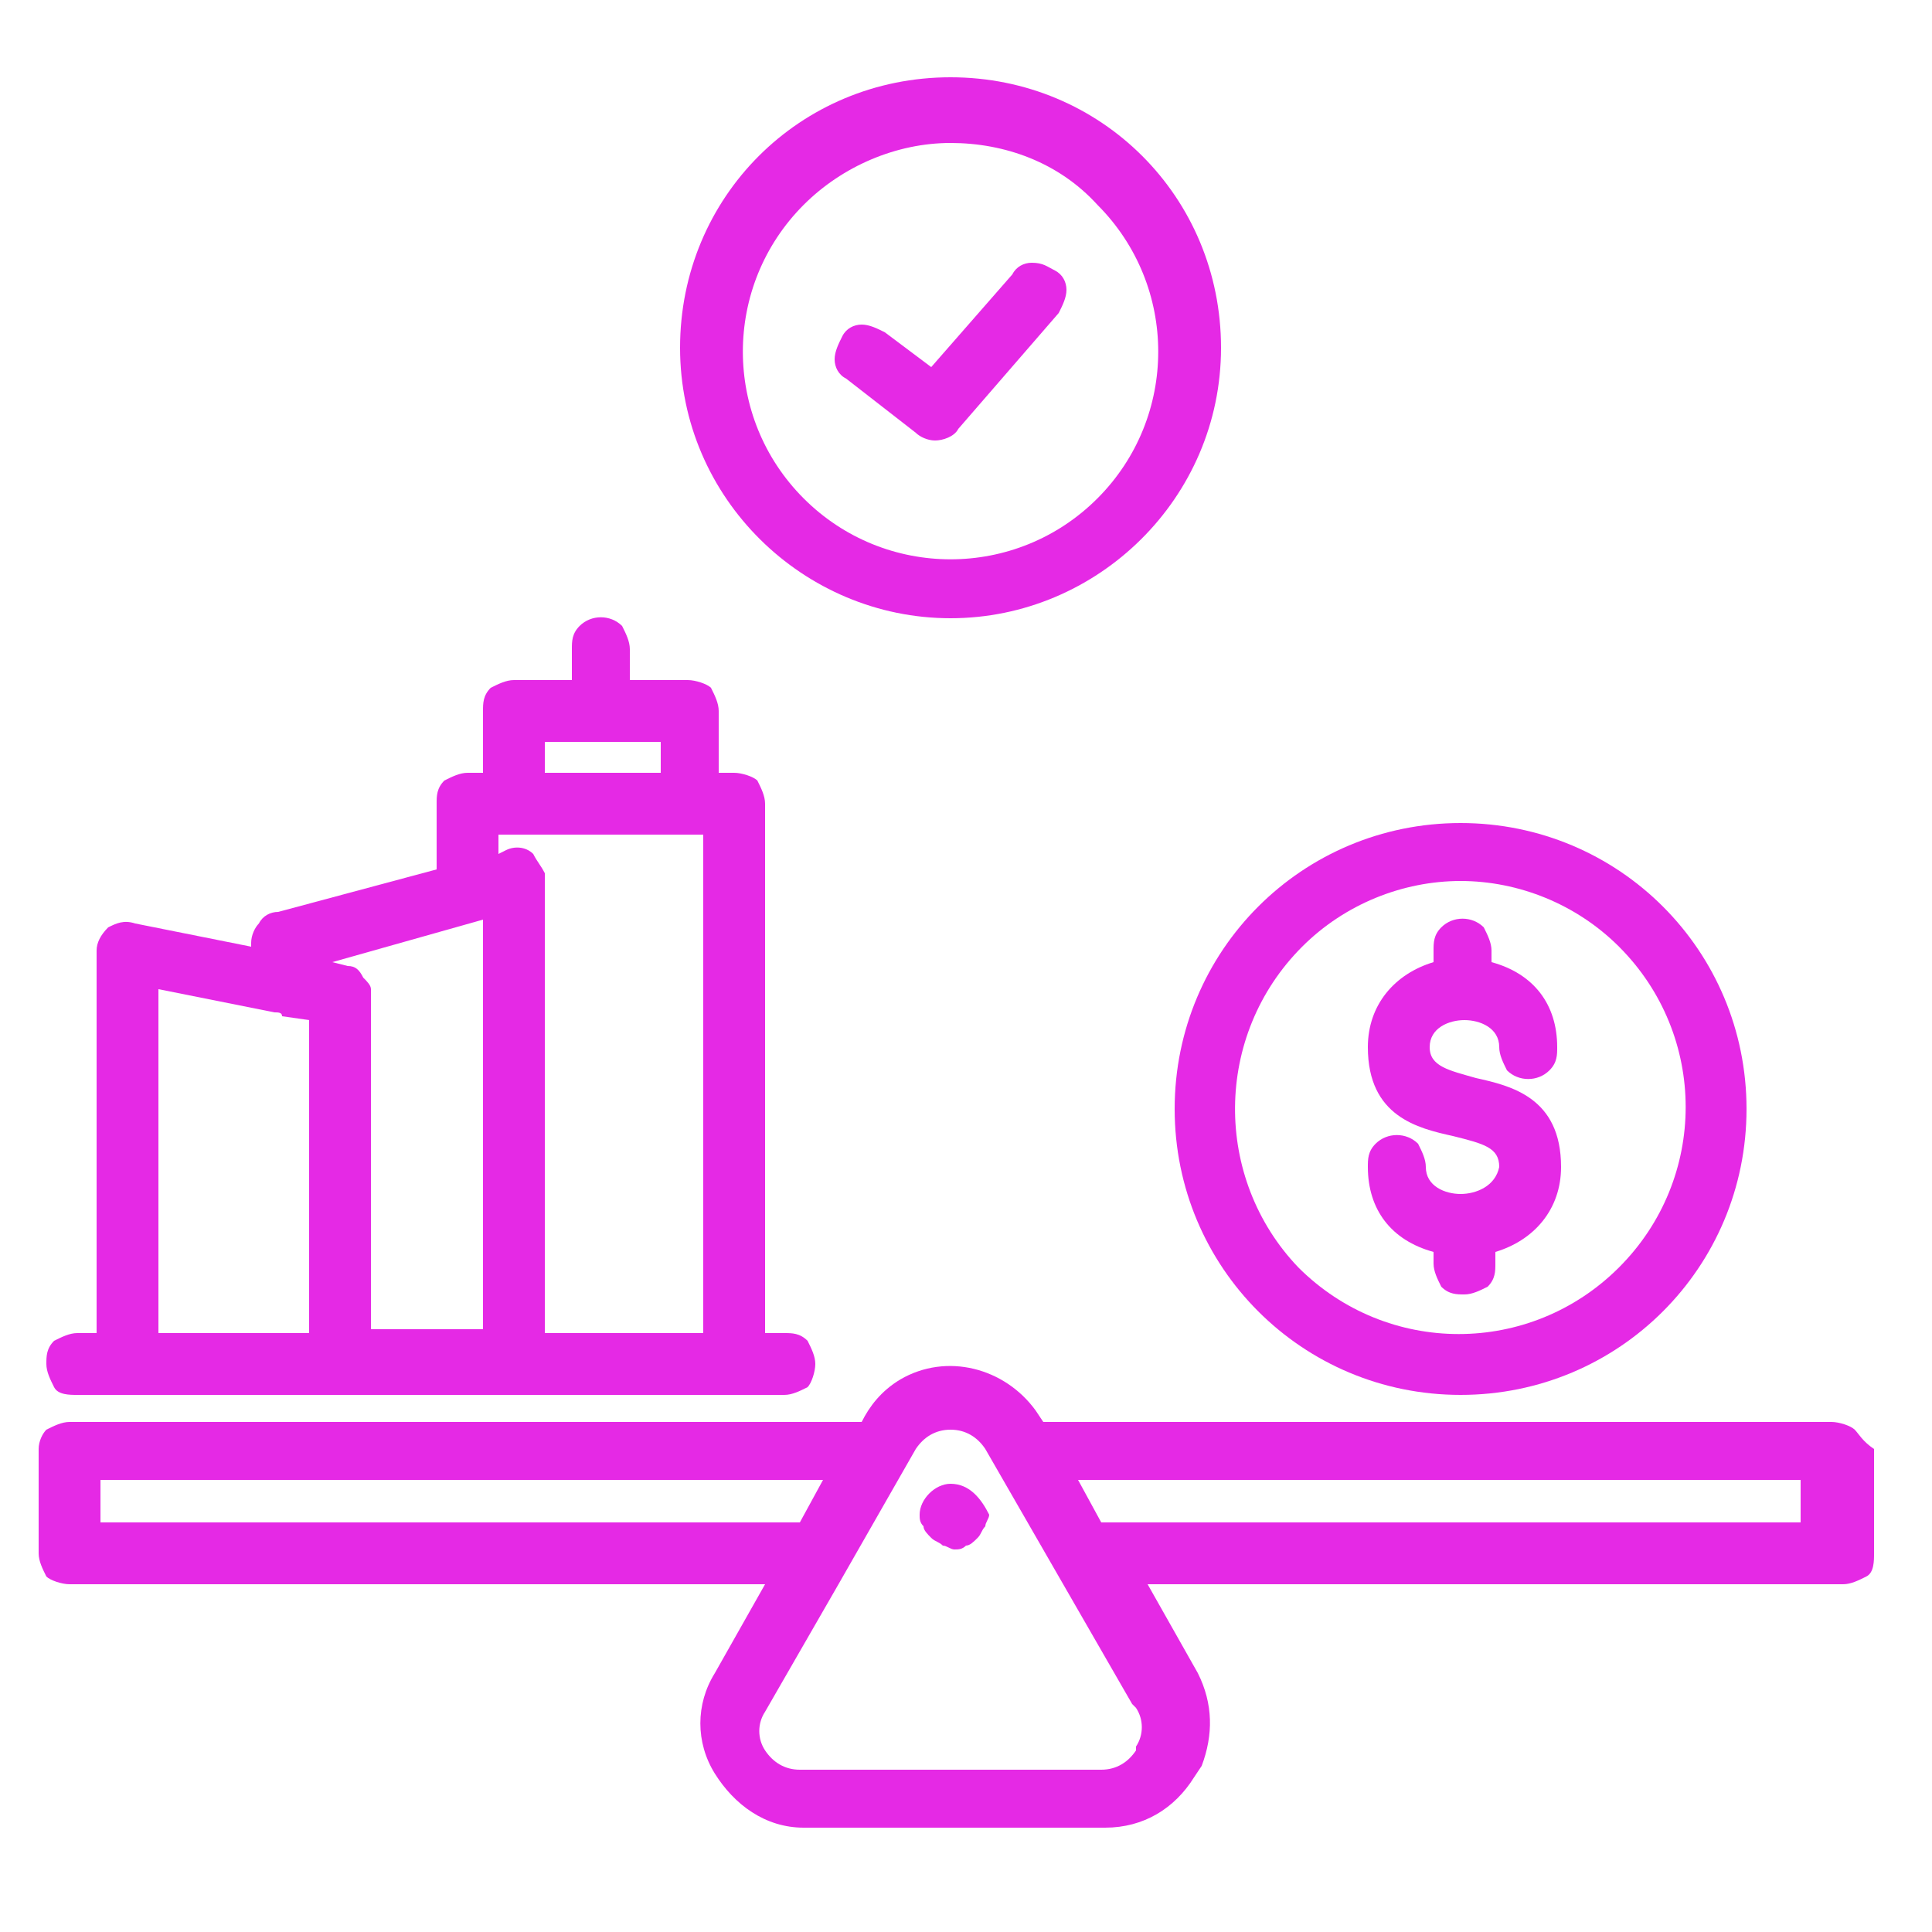<svg width="50" height="50" viewBox="0 0 50 50" fill="none" xmlns="http://www.w3.org/2000/svg">
<path d="M37.8 30.9C37.4 30.9 36.9 30.7 36.9 30.2C36.9 30 36.8 29.8 36.7 29.6C36.4 29.3 35.9 29.3 35.6 29.6C35.4 29.8 35.4 30 35.4 30.2C35.4 31.3 36 32.1 37.1 32.4V32.7C37.1 32.9 37.2 33.1 37.3 33.3C37.5 33.5 37.7 33.5 37.9 33.5C38.1 33.5 38.3 33.4 38.5 33.3C38.7 33.1 38.7 32.9 38.7 32.7V32.4C39.7 32.1 40.4 31.3 40.4 30.2C40.4 28.4 39.1 28.1 38.2 27.9C37.5 27.7 37 27.6 37 27.1C37 26.6 37.5 26.4 37.9 26.4C38.3 26.4 38.8 26.6 38.8 27.1C38.8 27.3 38.9 27.5 39 27.7C39.3 28 39.8 28 40.1 27.7C40.3 27.5 40.3 27.3 40.3 27.1C40.3 26 39.7 25.2 38.6 24.9V24.6C38.6 24.4 38.5 24.2 38.4 24C38.1 23.7 37.6 23.7 37.3 24C37.1 24.2 37.1 24.4 37.1 24.6V24.9C36.1 25.2 35.4 26 35.4 27.1C35.4 28.9 36.7 29.2 37.6 29.4C38.4 29.6 38.8 29.7 38.8 30.2C38.7 30.7 38.2 30.9 37.8 30.9Z" fill="#E529E5"/>
<path d="M2 36.1H20.3C20.5 36.1 20.7 36 20.9 35.9C21 35.8 21.1 35.5 21.1 35.3C21.1 35.1 21 34.9 20.9 34.7C20.7 34.5 20.5 34.5 20.3 34.5H19.8V20.8C19.8 20.6 19.7 20.4 19.6 20.2C19.5 20.1 19.2 20 19 20H18.6V18.4C18.6 18.2 18.5 18 18.4 17.8C18.3 17.7 18 17.6 17.8 17.6H16.3V16.8C16.3 16.6 16.2 16.4 16.1 16.2C15.8 15.9 15.3 15.9 15 16.2C14.8 16.4 14.8 16.6 14.8 16.8V17.6H13.3C13.1 17.6 12.9 17.7 12.7 17.8C12.5 18 12.5 18.2 12.5 18.4V20H12.1C11.9 20 11.7 20.1 11.5 20.2C11.3 20.4 11.3 20.6 11.3 20.8V22.5L7.2 23.6C7 23.6 6.8 23.7 6.7 23.9C6.6 24 6.5 24.2 6.5 24.4V24.5L3.5 23.9C3.2 23.8 3 23.9 2.8 24C2.6 24.2 2.5 24.4 2.5 24.6V34.5H2C1.8 34.5 1.6 34.6 1.4 34.7C1.2 34.9 1.2 35.1 1.2 35.3C1.2 35.5 1.3 35.7 1.4 35.9C1.5 36.1 1.8 36.1 2 36.1ZM14.1 20V19.2H17.1V20H14.1ZM14.1 22.6C14 22.4 13.9 22.3 13.8 22.1C13.6 21.9 13.3 21.9 13.1 22L12.9 22.1V21.6H18.2V34.5H14.1V22.6ZM9.6 25.6C9.6 25.5 9.5 25.4 9.4 25.3C9.3 25.1 9.2 25 9 25L8.6 24.9L12.5 23.8V34.4H9.6V25.6ZM4.1 34.5V25.6L7.1 26.2C7.2 26.2 7.3 26.2 7.3 26.3L8 26.4V34.5H4.1Z" fill="#E529E5"/>
<path d="M23.7 11.2C23.8 11.3 24 11.4 24.2 11.4C24.4 11.4 24.7 11.3 24.8 11.1L27.4 8.1C27.5 7.9 27.6 7.7 27.6 7.5C27.6 7.3 27.5 7.1 27.3 7C27.1 6.9 27 6.8 26.7 6.8C26.5 6.8 26.3 6.9 26.2 7.1L24.1 9.5L22.9 8.6C22.7 8.5 22.5 8.4 22.3 8.4C22.1 8.4 21.9 8.5 21.8 8.7C21.7 8.9 21.6 9.1 21.6 9.3C21.6 9.5 21.7 9.7 21.9 9.8L23.7 11.2Z" fill="#E529E5"/>
<path d="M37.8 36.1C41.9 36.1 45.2 32.8 45.2 28.7C45.2 24.6 41.9 21.3 37.8 21.3C33.7 21.3 30.4 24.6 30.4 28.7C30.4 32.8 33.7 36.1 37.8 36.1ZM33.7 24.5C34.8 23.4 36.3 22.8 37.8 22.8C39.3 22.8 40.8 23.4 41.9 24.5C44.2 26.8 44.2 30.5 41.9 32.8C39.6 35.1 35.9 35.1 33.6 32.8C31.4 30.5 31.4 26.8 33.7 24.5Z" fill="#E529E5"/>
<path d="M24.6 38.4C24.2 38.4 23.8 38.8 23.8 39.2C23.8 39.3 23.8 39.4 23.9 39.5C23.9 39.6 24 39.7 24.1 39.8C24.2 39.9 24.3 39.9 24.4 40C24.5 40 24.6 40.1 24.7 40.1C24.8 40.1 24.9 40.1 25 40C25.1 40 25.2 39.9 25.3 39.8C25.4 39.7 25.4 39.6 25.5 39.5C25.5 39.4 25.6 39.3 25.6 39.2C25.4 38.8 25.1 38.4 24.6 38.4Z" fill="#E529E5"/>
<path d="M24.6 16C28.4 16 31.6 12.9 31.6 9C31.6 5.1 28.5 2 24.6 2C20.7 2 17.6 5.1 17.6 9C17.6 12.9 20.8 16 24.6 16ZM20.8 5.3C21.8 4.3 23.2 3.7 24.6 3.7C26 3.7 27.4 4.2 28.4 5.3C30.5 7.4 30.5 10.8 28.4 12.9C26.3 15 22.9 15 20.8 12.9C18.7 10.8 18.7 7.4 20.8 5.3Z" fill="#E529E5"/>
<path d="M48 37C47.9 36.9 47.6 36.8 47.4 36.8H27L26.8 36.5C26 35.4 24.5 35 23.3 35.7C22.8 36 22.5 36.4 22.3 36.8H1.8C1.6 36.8 1.4 36.9 1.2 37C1.1 37.1 1 37.3 1 37.5V40.2C1 40.4 1.1 40.6 1.2 40.8C1.3 40.9 1.6 41 1.8 41H19.8L18.5 43.3C18 44.1 18 45.1 18.5 45.9C19 46.7 19.8 47.3 20.8 47.3H28.6C29.6 47.3 30.4 46.8 30.9 46L31.1 45.7C31.4 44.9 31.4 44.1 31 43.3L29.7 41H47.7C47.9 41 48.1 40.9 48.3 40.8C48.5 40.7 48.5 40.4 48.5 40.2V37.5C48.2 37.3 48.1 37.1 48 37ZM21.3 38.3L20.7 39.4H2.6V38.3H21.3ZM29.4 44.2C29.6 44.5 29.6 44.9 29.4 45.2V45.3C29.2 45.6 28.9 45.8 28.5 45.8H20.7C20.3 45.8 20 45.6 19.8 45.3C19.6 45 19.6 44.6 19.8 44.3L21.7 41L23.7 37.5C23.9 37.2 24.2 37 24.6 37C25 37 25.3 37.2 25.5 37.5L29.3 44.1L29.4 44.2ZM46.6 38.3V39.4H28.5L27.9 38.3H46.6Z" fill="#E529E5"/>
</svg>

